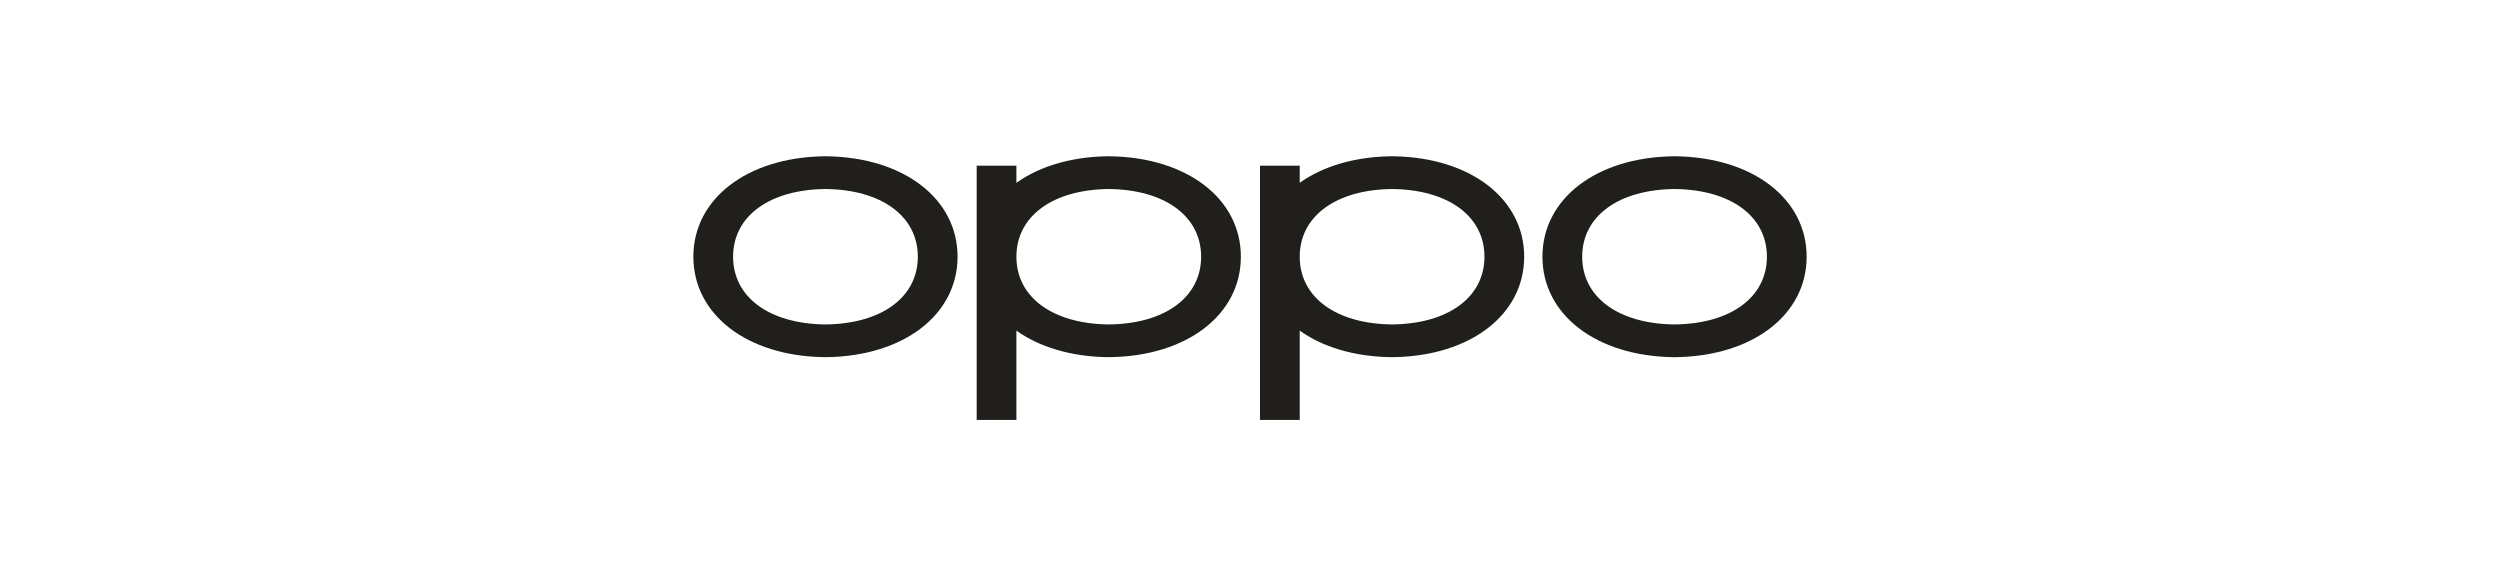 <svg width="256" height="60" viewBox="0 0 256 60" fill="none" xmlns="http://www.w3.org/2000/svg">
<g clip-path="url(#clip0_1506_93887)">
<path d="M84.701 16.004C84.701 16.004 84.585 16.004 84.528 16C84.469 16 84.354 16.004 84.354 16.004C76.491 16.131 71 20.359 71 26.287C71 32.215 76.491 36.445 84.353 36.572C84.353 36.572 84.469 36.572 84.526 36.572C84.587 36.572 84.701 36.572 84.701 36.572C92.563 36.445 98.054 32.215 98.054 26.287C98.054 20.359 92.563 16.131 84.701 16.004ZM84.528 33.223H84.526C78.782 33.162 75.069 30.44 75.069 26.289C75.069 22.137 78.78 19.416 84.526 19.355C90.274 19.416 93.985 22.137 93.985 26.289C93.985 30.44 90.274 33.162 84.528 33.223Z" fill="#201F1C"/>
<path d="M171.648 16.004C171.648 16.004 171.531 16.004 171.474 16C171.415 16 171.301 16.004 171.301 16.004C163.437 16.131 157.946 20.361 157.946 26.289C157.946 32.217 163.437 36.447 171.299 36.574C171.299 36.574 171.415 36.574 171.472 36.574C171.533 36.574 171.648 36.574 171.648 36.574C179.509 36.447 185 32.217 185 26.289C185 20.361 179.509 16.131 171.648 16.004ZM171.474 33.223H171.472C165.728 33.162 162.016 30.44 162.016 26.289C162.016 22.137 165.727 19.416 171.472 19.355C177.22 19.416 180.931 22.137 180.931 26.289C180.931 30.44 177.22 33.162 171.474 33.223Z" fill="#201F1C"/>
<path d="M142.723 16.004C142.723 16.004 142.607 16.004 142.55 16C142.491 16 142.376 16.004 142.376 16.004C138.63 16.064 135.423 17.058 133.091 18.72V16.966H129.022V43H133.091V33.857C135.423 35.52 138.628 36.511 142.374 36.572C142.374 36.572 142.491 36.572 142.548 36.572C142.609 36.572 142.723 36.572 142.723 36.572C150.585 36.445 156.076 32.215 156.076 26.287C156.076 20.359 150.585 16.131 142.723 16.004ZM142.55 33.223H142.548C136.804 33.162 133.091 30.44 133.091 26.289C133.091 22.137 136.802 19.416 142.548 19.355C148.296 19.416 152.007 22.137 152.007 26.289C152.007 30.44 148.296 33.162 142.55 33.223Z" fill="#201F1C"/>
<path d="M113.712 16.004C113.712 16.004 113.596 16.004 113.539 16C113.48 16 113.365 16.004 113.365 16.004C109.619 16.064 106.412 17.058 104.08 18.72V16.966H100.011V43H104.08V33.857C106.412 35.52 109.619 36.511 113.363 36.572C113.363 36.572 113.48 36.572 113.537 36.572C113.598 36.572 113.712 36.572 113.712 36.572C121.574 36.445 127.065 32.215 127.065 26.287C127.065 20.359 121.574 16.131 113.712 16.004ZM113.539 33.223H113.537C107.793 33.162 104.08 30.44 104.08 26.289C104.08 22.137 107.793 19.416 113.537 19.355C119.284 19.416 122.995 22.137 122.995 26.289C122.995 30.44 119.284 33.162 113.539 33.223Z" fill="#201F1C"/>
</g>
<defs>
<clipPath id="clip0_1506_93887">
<rect width="114" height="27" fill="white" transform="translate(71 16)"/>
</clipPath>
</defs>
</svg>
